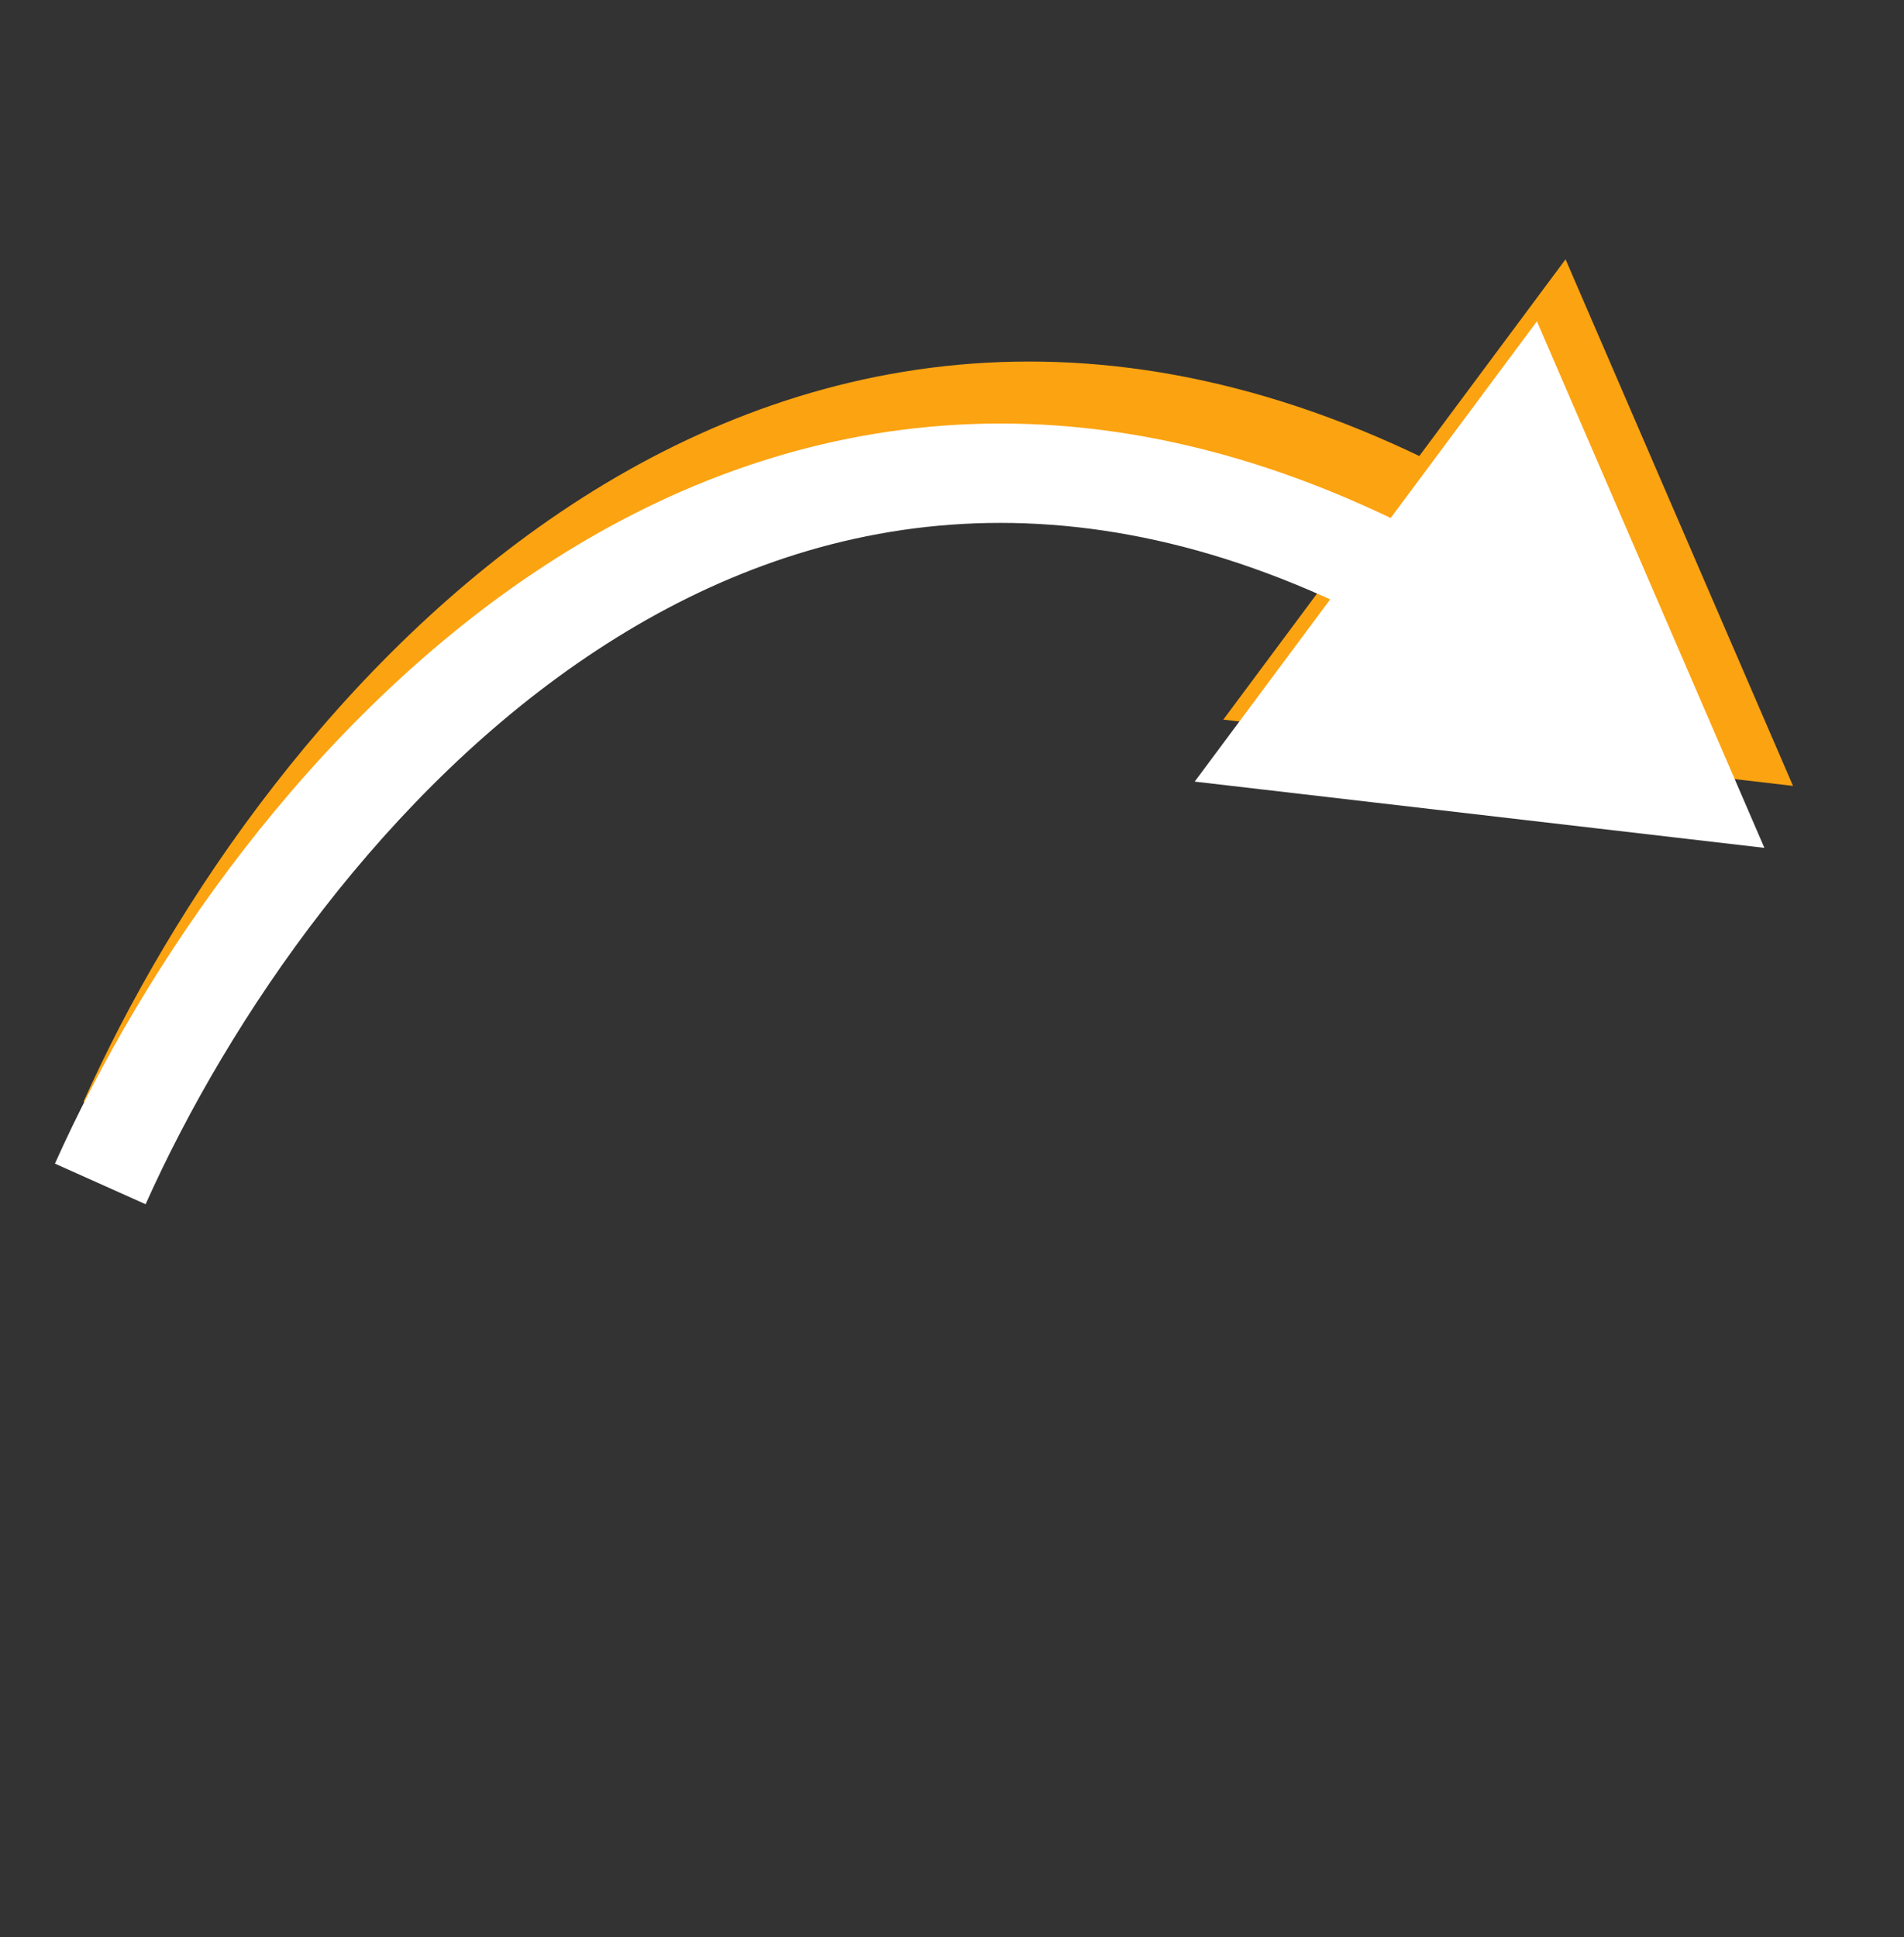 <svg width="115" height="117" viewBox="0 0 115 117" fill="none" xmlns="http://www.w3.org/2000/svg">
<rect x="0" y="0" width="115" height="117" fill="#333333" stroke="none"/>
<path d="M108.296 47.461L73.887 43.459L94.558 15.661L108.296 47.461ZM7.784 67.755L5.046 66.529C10.396 54.582 20.451 39.719 34.5 30.497C48.74 21.149 67.013 17.682 88.018 28.689L86.626 31.347L85.233 34.004C66.351 24.109 50.402 27.236 37.792 35.513C24.992 43.915 15.57 57.708 10.522 68.981L7.784 67.755Z" fill="#FCA311"/>
<path d="M106.568 51.204L72.159 47.202L92.829 19.404L106.568 51.204ZM6.056 71.499L3.318 70.273C8.667 58.325 18.722 43.462 32.771 34.24C47.011 24.893 65.284 21.425 86.29 32.433L84.897 35.09L83.505 37.747C64.623 27.853 48.673 30.979 36.064 39.256C23.264 47.659 13.842 61.451 8.794 72.725L6.056 71.499Z" fill="white"/>
</svg>
